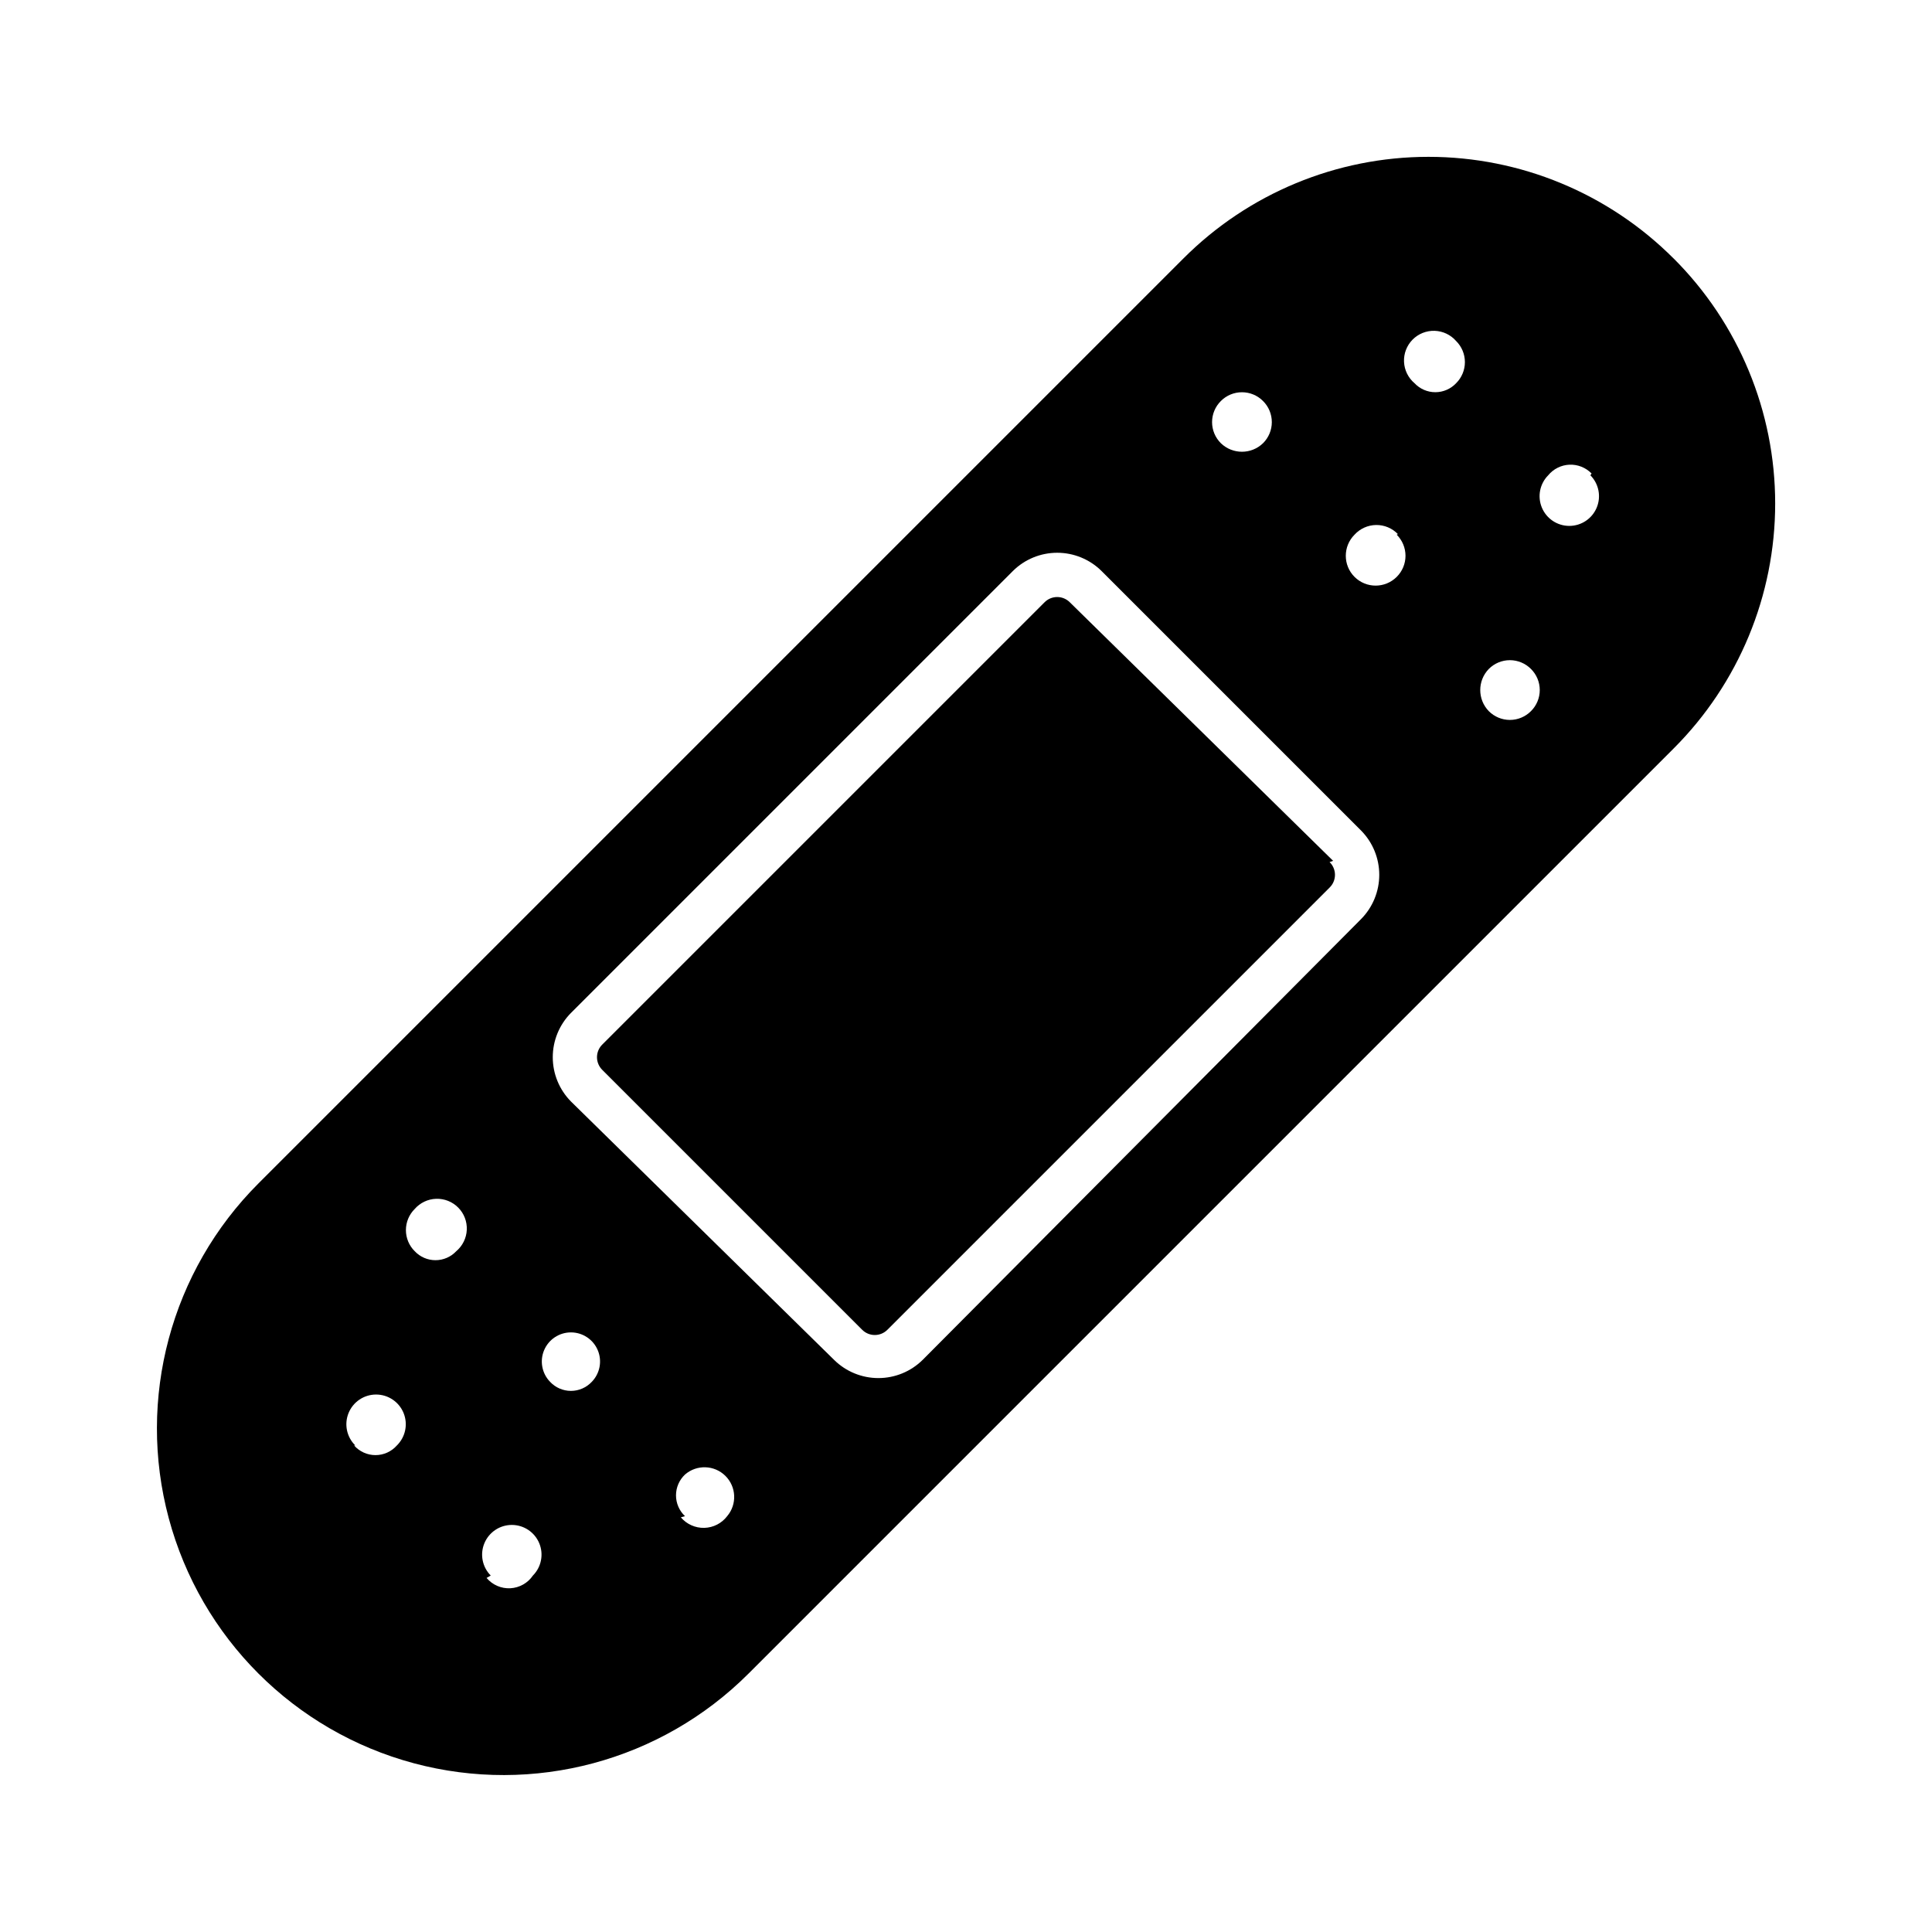 <?xml version="1.0" encoding="UTF-8"?>
<!-- Uploaded to: SVG Repo, www.svgrepo.com, Generator: SVG Repo Mixer Tools -->
<svg fill="#000000" width="800px" height="800px" version="1.1" viewBox="144 144 512 512" xmlns="http://www.w3.org/2000/svg">
 <path d="m496.35 372.45-68.801-68.801c-0.891-0.914-2.109-1.43-3.387-1.43-1.273 0-2.496 0.516-3.383 1.43l-117.14 117.14c-0.914 0.887-1.43 2.109-1.43 3.383 0 1.277 0.516 2.496 1.43 3.387l68.801 68.801c0.891 0.914 2.109 1.43 3.387 1.43 1.273 0 2.496-0.516 3.383-1.43l117.14-117.14c0.914-0.887 1.43-2.109 1.43-3.383 0-1.277-0.516-2.496-1.43-3.387zm0 0-68.801-68.801c-0.891-0.914-2.109-1.43-3.387-1.43-1.273 0-2.496 0.516-3.383 1.43l-117.14 117.14c-0.914 0.887-1.43 2.109-1.43 3.383 0 1.277 0.516 2.496 1.43 3.387l68.801 68.801c0.891 0.914 2.109 1.43 3.387 1.43 1.273 0 2.496-0.516 3.383-1.43l117.14-117.14c0.914-0.887 1.43-2.109 1.43-3.383 0-1.277-0.516-2.496-1.43-3.387zm0 0-68.801-68.801c-0.891-0.914-2.109-1.43-3.387-1.43-1.273 0-2.496 0.516-3.383 1.43l-117.14 117.14c-0.914 0.887-1.43 2.109-1.43 3.383 0 1.277 0.516 2.496 1.43 3.387l68.801 68.801c0.891 0.914 2.109 1.43 3.387 1.43 1.273 0 2.496-0.516 3.383-1.43l117.14-117.14c0.914-0.887 1.43-2.109 1.43-3.383 0-1.277-0.516-2.496-1.43-3.387zm0 0-68.801-68.801c-0.891-0.914-2.109-1.43-3.387-1.43-1.273 0-2.496 0.516-3.383 1.43l-117.14 117.14c-0.914 0.887-1.43 2.109-1.43 3.383 0 1.277 0.516 2.496 1.43 3.387l68.801 68.801c0.891 0.914 2.109 1.43 3.387 1.43 1.273 0 2.496-0.516 3.383-1.43l117.14-117.14c0.914-0.887 1.43-2.109 1.43-3.383 0-1.277-0.516-2.496-1.43-3.387zm0 0-68.801-68.801c-0.891-0.914-2.109-1.43-3.387-1.43-1.273 0-2.496 0.516-3.383 1.43l-117.14 117.14c-0.914 0.887-1.43 2.109-1.43 3.383 0 1.277 0.516 2.496 1.43 3.387l68.801 68.801c0.891 0.914 2.109 1.43 3.387 1.43 1.273 0 2.496-0.516 3.383-1.43l117.14-117.14c0.914-0.887 1.43-2.109 1.43-3.383 0-1.277-0.516-2.496-1.43-3.387zm0 0-68.801-68.801c-0.891-0.914-2.109-1.43-3.387-1.43-1.273 0-2.496 0.516-3.383 1.43l-117.14 117.14c-0.914 0.887-1.43 2.109-1.43 3.383 0 1.277 0.516 2.496 1.43 3.387l68.801 68.801c0.891 0.914 2.109 1.43 3.387 1.43 1.273 0 2.496-0.516 3.383-1.43l117.14-117.14c0.914-0.887 1.43-2.109 1.43-3.383 0-1.277-0.516-2.496-1.43-3.387zm0 0-68.801-68.801c-0.891-0.914-2.109-1.43-3.387-1.43-1.273 0-2.496 0.516-3.383 1.43l-117.14 117.14c-0.914 0.887-1.43 2.109-1.43 3.383 0 1.277 0.516 2.496 1.43 3.387l68.801 68.801c0.891 0.914 2.109 1.43 3.387 1.43 1.273 0 2.496-0.516 3.383-1.43l117.14-117.14c0.914-0.887 1.43-2.109 1.43-3.383 0-1.277-0.516-2.496-1.43-3.387zm0 0-68.801-68.801c-0.891-0.914-2.109-1.43-3.387-1.43-1.273 0-2.496 0.516-3.383 1.43l-117.14 117.14c-0.914 0.887-1.43 2.109-1.43 3.383 0 1.277 0.516 2.496 1.43 3.387l68.801 68.801c0.891 0.914 2.109 1.43 3.387 1.43 1.273 0 2.496-0.516 3.383-1.43l117.14-117.14c0.914-0.887 1.43-2.109 1.43-3.383 0-1.277-0.516-2.496-1.43-3.387zm0 0-68.801-68.801c-0.891-0.914-2.109-1.43-3.387-1.43-1.273 0-2.496 0.516-3.383 1.43l-117.14 117.14c-0.914 0.887-1.43 2.109-1.43 3.383 0 1.277 0.516 2.496 1.43 3.387l68.801 68.801c0.891 0.914 2.109 1.43 3.387 1.43 1.273 0 2.496-0.516 3.383-1.43l117.14-117.14c0.914-0.887 1.43-2.109 1.43-3.383 0-1.277-0.516-2.496-1.43-3.387zm0 0-68.801-68.801c-0.891-0.914-2.109-1.43-3.387-1.43-1.273 0-2.496 0.516-3.383 1.43l-117.14 117.14c-0.914 0.887-1.43 2.109-1.43 3.383 0 1.277 0.516 2.496 1.43 3.387l68.801 68.801c0.891 0.914 2.109 1.43 3.387 1.43 1.273 0 2.496-0.516 3.383-1.43l117.14-117.14c0.914-0.887 1.43-2.109 1.43-3.383 0-1.277-0.516-2.496-1.43-3.387zm91.16-159.96c-17.219-17.238-40.582-26.926-64.945-26.926-24.363 0-47.727 9.688-64.945 26.926l-245.13 245.13c-23.203 23.203-32.266 57.02-23.773 88.715 8.492 31.695 33.25 56.453 64.945 64.945 31.695 8.492 65.512-0.57 88.715-23.77l245.14-245.14c17.238-17.215 26.922-40.582 26.922-64.945 0-24.363-9.684-47.727-26.922-64.941zm-37.789 108.79c1.492 1.48 2.332 3.492 2.332 5.59 0 2.098-0.84 4.109-2.332 5.59-1.477 1.488-3.488 2.328-5.586 2.328-2.102 0-4.113-0.84-5.59-2.328-3.019-3.113-3.019-8.062 0-11.18 1.477-1.488 3.488-2.328 5.59-2.328 2.098 0 4.109 0.84 5.586 2.328zm15.742-51.324h0.004c2.238 2.258 2.898 5.637 1.676 8.57-1.223 2.934-4.086 4.844-7.266 4.844-3.176 0-6.043-1.91-7.266-4.844-1.223-2.934-0.562-6.312 1.676-8.57 1.395-1.695 3.449-2.719 5.641-2.809 2.195-0.09 4.324 0.762 5.856 2.336zm-51.324 15.742h0.004c1.488 1.48 2.328 3.492 2.328 5.59 0 2.102-0.84 4.113-2.328 5.59-3.09 3.086-8.094 3.086-11.18 0-3.086-3.086-3.086-8.09 0-11.18 1.465-1.609 3.535-2.539 5.711-2.57 2.18-0.027 4.273 0.844 5.781 2.414zm15.742-51.324h0.004c1.492 1.477 2.328 3.488 2.328 5.59 0 2.098-0.836 4.109-2.328 5.59-1.43 1.52-3.422 2.383-5.512 2.383-2.086 0-4.082-0.863-5.508-2.383-1.676-1.418-2.684-3.465-2.785-5.656-0.102-2.191 0.719-4.324 2.258-5.887 1.539-1.559 3.66-2.41 5.852-2.34 2.191 0.07 4.258 1.047 5.695 2.703zm-51.164 15.902c1.492 1.477 2.328 3.488 2.328 5.59 0 2.098-0.836 4.109-2.328 5.586-3.113 3.019-8.062 3.019-11.18 0-1.488-1.477-2.328-3.488-2.328-5.586 0-2.102 0.84-4.113 2.328-5.59 1.48-1.492 3.492-2.328 5.59-2.328 2.102 0 4.113 0.836 5.59 2.328zm-224.82 225.3c-1.492-1.477-2.328-3.492-2.328-5.59 0-2.098 0.836-4.109 2.328-5.59 1.438-1.652 3.5-2.633 5.695-2.703 2.191-0.066 4.312 0.781 5.852 2.344 1.539 1.559 2.356 3.691 2.258 5.883-0.102 2.191-1.109 4.242-2.785 5.656-1.43 1.523-3.422 2.387-5.512 2.387-2.086 0-4.082-0.863-5.508-2.387zm-15.742 51.484h-0.004c-2.281-2.242-2.984-5.637-1.777-8.598 1.211-2.961 4.09-4.898 7.289-4.898 3.199 0 6.078 1.938 7.289 4.898 1.207 2.961 0.504 6.356-1.777 8.598-1.438 1.625-3.5 2.559-5.668 2.559-2.172 0-4.234-0.934-5.668-2.559zm51.637-16.848c-2.172-2.219-2.805-5.523-1.602-8.387 1.203-2.863 4.008-4.727 7.113-4.727s5.91 1.863 7.113 4.727c1.203 2.863 0.57 6.168-1.602 8.387-1.43 1.523-3.426 2.387-5.512 2.387-2.086 0-4.082-0.863-5.512-2.387zm-15.742 51.324c-2.238-2.254-2.902-5.637-1.68-8.57 1.223-2.934 4.09-4.844 7.269-4.844 3.176 0 6.043 1.91 7.266 4.844 1.223 2.934 0.559 6.316-1.68 8.57-1.355 1.996-3.57 3.242-5.981 3.367-2.414 0.125-4.742-0.891-6.297-2.734zm51.484-15.742h-0.004c-1.52-1.43-2.383-3.422-2.383-5.512 0-2.086 0.863-4.082 2.383-5.512 3.106-2.695 7.766-2.551 10.691 0.336 2.93 2.891 3.144 7.543 0.488 10.688-1.445 1.902-3.676 3.043-6.062 3.106-2.391 0.059-4.676-0.965-6.219-2.793zm62.977-41.406h-0.004c-3.121 3.086-7.336 4.816-11.727 4.816s-8.605-1.73-11.73-4.816l-69.746-68.488c-3.086-3.125-4.816-7.336-4.816-11.73 0-4.391 1.73-8.605 4.816-11.727l117.14-117.14c3.121-3.086 7.336-4.816 11.727-4.816 4.394 0 8.605 1.73 11.73 4.816l68.801 68.801c3.086 3.125 4.816 7.34 4.816 11.73s-1.73 8.605-4.816 11.73zm108.79-132.25-69.75-68.488c-0.891-0.914-2.109-1.43-3.387-1.43-1.273 0-2.496 0.516-3.383 1.43l-117.14 117.14c-0.914 0.887-1.43 2.109-1.43 3.383 0 1.277 0.516 2.496 1.43 3.387l68.801 68.801c0.891 0.914 2.109 1.43 3.387 1.43 1.273 0 2.496-0.516 3.383-1.43l117.14-117.14c0.914-0.887 1.43-2.109 1.43-3.383 0-1.277-0.516-2.496-1.43-3.387zm0 0-69.75-68.488c-0.891-0.914-2.109-1.43-3.387-1.43-1.273 0-2.496 0.516-3.383 1.43l-117.14 117.14c-0.914 0.887-1.43 2.109-1.43 3.383 0 1.277 0.516 2.496 1.43 3.387l68.801 68.801c0.891 0.914 2.109 1.43 3.387 1.43 1.273 0 2.496-0.516 3.383-1.43l117.14-117.14c0.914-0.887 1.43-2.109 1.43-3.383 0-1.277-0.516-2.496-1.43-3.387zm0 0-69.75-68.488c-0.891-0.914-2.109-1.43-3.387-1.43-1.273 0-2.496 0.516-3.383 1.43l-117.14 117.14c-0.914 0.887-1.43 2.109-1.43 3.383 0 1.277 0.516 2.496 1.43 3.387l68.801 68.801c0.891 0.914 2.109 1.43 3.387 1.43 1.273 0 2.496-0.516 3.383-1.43l117.14-117.14c0.914-0.887 1.43-2.109 1.43-3.383 0-1.277-0.516-2.496-1.43-3.387zm0 0-69.75-68.488c-0.891-0.914-2.109-1.43-3.387-1.43-1.273 0-2.496 0.516-3.383 1.43l-117.14 117.14c-0.914 0.887-1.43 2.109-1.43 3.383 0 1.277 0.516 2.496 1.43 3.387l68.801 68.801c0.891 0.914 2.109 1.43 3.387 1.43 1.273 0 2.496-0.516 3.383-1.43l117.14-117.14c0.914-0.887 1.43-2.109 1.43-3.383 0-1.277-0.516-2.496-1.43-3.387zm0 0-69.75-68.488c-0.891-0.914-2.109-1.43-3.387-1.43-1.273 0-2.496 0.516-3.383 1.43l-117.14 117.14c-0.914 0.887-1.43 2.109-1.43 3.383 0 1.277 0.516 2.496 1.43 3.387l68.801 68.801c0.891 0.914 2.109 1.43 3.387 1.43 1.273 0 2.496-0.516 3.383-1.43l117.14-117.14c0.914-0.887 1.43-2.109 1.43-3.383 0-1.277-0.516-2.496-1.43-3.387zm0 0-69.75-68.488c-0.891-0.914-2.109-1.43-3.387-1.43-1.273 0-2.496 0.516-3.383 1.43l-117.14 117.14c-0.914 0.887-1.43 2.109-1.43 3.383 0 1.277 0.516 2.496 1.43 3.387l68.801 68.801c0.891 0.914 2.109 1.43 3.387 1.43 1.273 0 2.496-0.516 3.383-1.43l117.14-117.14c0.914-0.887 1.43-2.109 1.43-3.383 0-1.277-0.516-2.496-1.43-3.387zm0 0-69.75-68.488c-0.891-0.914-2.109-1.43-3.387-1.43-1.273 0-2.496 0.516-3.383 1.43l-117.14 117.14c-0.914 0.887-1.43 2.109-1.43 3.383 0 1.277 0.516 2.496 1.43 3.387l68.801 68.801c0.891 0.914 2.109 1.43 3.387 1.43 1.273 0 2.496-0.516 3.383-1.43l117.14-117.14c0.914-0.887 1.43-2.109 1.43-3.383 0-1.277-0.516-2.496-1.43-3.387zm0 0-69.75-68.488c-0.891-0.914-2.109-1.43-3.387-1.43-1.273 0-2.496 0.516-3.383 1.43l-117.14 117.14c-0.914 0.887-1.43 2.109-1.43 3.383 0 1.277 0.516 2.496 1.43 3.387l68.801 68.801c0.891 0.914 2.109 1.43 3.387 1.43 1.273 0 2.496-0.516 3.383-1.43l117.14-117.14c0.914-0.887 1.43-2.109 1.43-3.383 0-1.277-0.516-2.496-1.43-3.387zm0 0-69.75-68.488c-0.891-0.914-2.109-1.43-3.387-1.43-1.273 0-2.496 0.516-3.383 1.43l-117.14 117.14c-0.914 0.887-1.43 2.109-1.43 3.383 0 1.277 0.516 2.496 1.43 3.387l68.801 68.801c0.891 0.914 2.109 1.43 3.387 1.43 1.273 0 2.496-0.516 3.383-1.43l117.14-117.14c0.914-0.887 1.43-2.109 1.43-3.383 0-1.277-0.516-2.496-1.43-3.387zm0 0-69.75-68.488c-0.891-0.914-2.109-1.43-3.387-1.43-1.273 0-2.496 0.516-3.383 1.43l-117.14 117.14c-0.914 0.887-1.43 2.109-1.43 3.383 0 1.277 0.516 2.496 1.43 3.387l68.801 68.801c0.891 0.914 2.109 1.43 3.387 1.43 1.273 0 2.496-0.516 3.383-1.43l117.14-117.14c0.914-0.887 1.43-2.109 1.43-3.383 0-1.277-0.516-2.496-1.43-3.387zm0 0-69.75-68.488c-0.891-0.914-2.109-1.43-3.387-1.43-1.273 0-2.496 0.516-3.383 1.43l-117.14 117.14c-0.914 0.887-1.43 2.109-1.43 3.383 0 1.277 0.516 2.496 1.43 3.387l68.801 68.801c0.891 0.914 2.109 1.43 3.387 1.43 1.273 0 2.496-0.516 3.383-1.43l117.14-117.14c0.914-0.887 1.43-2.109 1.43-3.383 0-1.277-0.516-2.496-1.43-3.387z"/>
</svg>